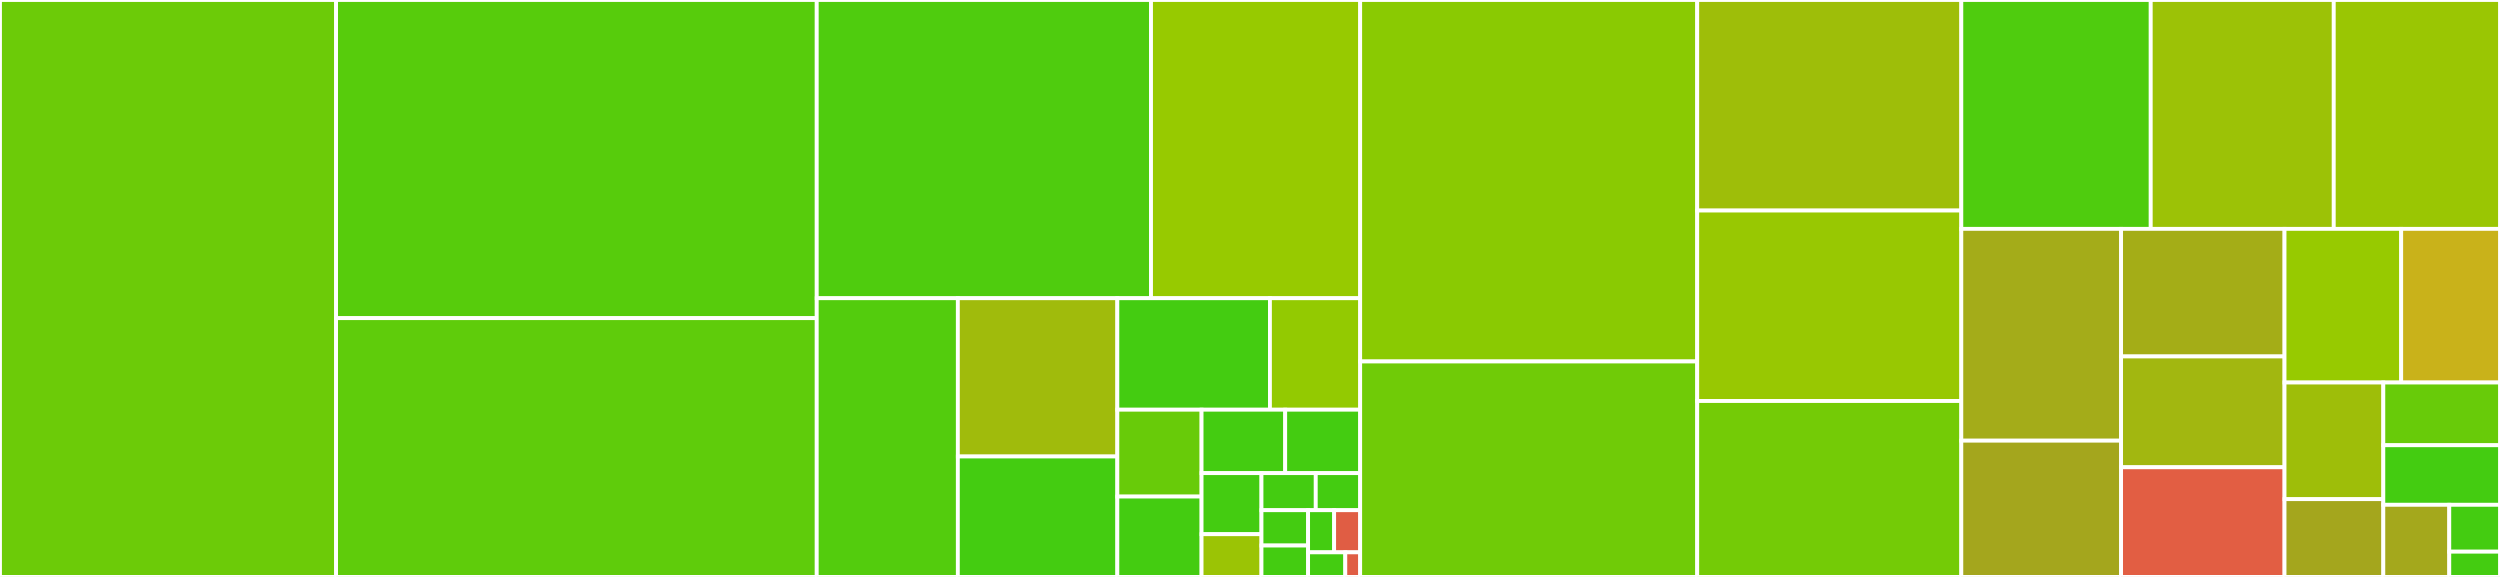 <svg baseProfile="full" width="650" height="150" viewBox="0 0 650 150" version="1.1"
xmlns="http://www.w3.org/2000/svg" xmlns:ev="http://www.w3.org/2001/xml-events"
xmlns:xlink="http://www.w3.org/1999/xlink">

<rect x="0" y="0" width="650" height="150" fill="#333333" stroke="none"/>

<style>rect.s{mask:url(#mask);}</style>
<defs>
  <pattern id="white" width="4" height="4" patternUnits="userSpaceOnUse" patternTransform="rotate(45)">
    <rect width="2" height="2" transform="translate(0,0)" fill="white"></rect>
  </pattern>
  <mask id="mask">
    <rect x="0" y="0" width="100%" height="100%" fill="url(#white)"></rect>
  </mask>
</defs>

<rect x="0" y="0" width="87.381" height="150.0" fill="#6ccb08" stroke="white" stroke-width="1" class=" tooltipped" data-content="test/test_parallel.py"><title>test/test_parallel.py</title></rect>
<rect x="87.381" y="0" width="124.971" height="82.718" fill="#57cc0c" stroke="white" stroke-width="1" class=" tooltipped" data-content="test/test_memory.py"><title>test/test_memory.py</title></rect>
<rect x="87.381" y="82.718" width="124.971" height="67.282" fill="#5fcc0b" stroke="white" stroke-width="1" class=" tooltipped" data-content="test/test_numpy_pickle.py"><title>test/test_numpy_pickle.py</title></rect>
<rect x="212.353" y="0" width="86.913" height="77.538" fill="#4fcc0e" stroke="white" stroke-width="1" class=" tooltipped" data-content="test/test_memmapping.py"><title>test/test_memmapping.py</title></rect>
<rect x="299.266" y="0" width="54.38" height="77.538" fill="#97ca00" stroke="white" stroke-width="1" class=" tooltipped" data-content="test/test_dask.py"><title>test/test_dask.py</title></rect>
<rect x="212.353" y="77.538" width="36.689" height="72.462" fill="#53cc0d" stroke="white" stroke-width="1" class=" tooltipped" data-content="test/test_hashing.py"><title>test/test_hashing.py</title></rect>
<rect x="249.041" y="77.538" width="41.467" height="41.151" fill="#a0bb0c" stroke="white" stroke-width="1" class=" tooltipped" data-content="test/test_func_inspect.py"><title>test/test_func_inspect.py</title></rect>
<rect x="249.041" y="118.689" width="41.467" height="31.311" fill="#4c1" stroke="white" stroke-width="1" class=" tooltipped" data-content="test/test_memory_async.py"><title>test/test_memory_async.py</title></rect>
<rect x="290.508" y="77.538" width="39.675" height="28.985" fill="#4c1" stroke="white" stroke-width="1" class=" tooltipped" data-content="test/test_config.py"><title>test/test_config.py</title></rect>
<rect x="330.183" y="77.538" width="23.464" height="28.985" fill="#93ca01" stroke="white" stroke-width="1" class=" tooltipped" data-content="test/test_store_backends.py"><title>test/test_store_backends.py</title></rect>
<rect x="290.508" y="106.523" width="21.899" height="22.586" fill="#68cb09" stroke="white" stroke-width="1" class=" tooltipped" data-content="test/common.py"><title>test/common.py</title></rect>
<rect x="290.508" y="129.108" width="21.899" height="20.892" fill="#4c1" stroke="white" stroke-width="1" class=" tooltipped" data-content="test/test_disk.py"><title>test/test_disk.py</title></rect>
<rect x="312.407" y="106.523" width="21.744" height="16.491" fill="#4c1" stroke="white" stroke-width="1" class=" tooltipped" data-content="test/test_testing.py"><title>test/test_testing.py</title></rect>
<rect x="334.151" y="106.523" width="19.495" height="16.491" fill="#4c1" stroke="white" stroke-width="1" class=" tooltipped" data-content="test/test_backports.py"><title>test/test_backports.py</title></rect>
<rect x="312.407" y="123.014" width="15.579" height="15.874" fill="#4c1" stroke="white" stroke-width="1" class=" tooltipped" data-content="test/test_module.py"><title>test/test_module.py</title></rect>
<rect x="312.407" y="138.888" width="15.579" height="11.112" fill="#9bc405" stroke="white" stroke-width="1" class=" tooltipped" data-content="test/test_logger.py"><title>test/test_logger.py</title></rect>
<rect x="327.986" y="123.014" width="14.113" height="9.638" fill="#4c1" stroke="white" stroke-width="1" class=" tooltipped" data-content="test/test_cloudpickle_wrapper.py"><title>test/test_cloudpickle_wrapper.py</title></rect>
<rect x="342.099" y="123.014" width="11.547" height="9.638" fill="#4c1" stroke="white" stroke-width="1" class=" tooltipped" data-content="test/test_numpy_pickle_compat.py"><title>test/test_numpy_pickle_compat.py</title></rect>
<rect x="327.986" y="132.652" width="12.117" height="9.184" fill="#4c1" stroke="white" stroke-width="1" class=" tooltipped" data-content="test/test_utils.py"><title>test/test_utils.py</title></rect>
<rect x="327.986" y="141.836" width="12.117" height="8.164" fill="#4c1" stroke="white" stroke-width="1" class=" tooltipped" data-content="test/test_missing_multiprocessing.py"><title>test/test_missing_multiprocessing.py</title></rect>
<rect x="340.103" y="132.652" width="6.771" height="10.957" fill="#4c1" stroke="white" stroke-width="1" class=" tooltipped" data-content="test/test_numpy_pickle_utils.py"><title>test/test_numpy_pickle_utils.py</title></rect>
<rect x="346.875" y="132.652" width="6.771" height="10.957" fill="#e05d44" stroke="white" stroke-width="1" class=" tooltipped" data-content="test/testutils.py"><title>test/testutils.py</title></rect>
<rect x="340.103" y="143.609" width="9.673" height="6.391" fill="#4c1" stroke="white" stroke-width="1" class=" tooltipped" data-content="test/test_init.py"><title>test/test_init.py</title></rect>
<rect x="349.777" y="143.609" width="3.869" height="6.391" fill="#e05d44" stroke="white" stroke-width="1" class=" tooltipped" data-content="test/test_func_inspect_special_encoding.py"><title>test/test_func_inspect_special_encoding.py</title></rect>
<rect x="353.646" y="0" width="87.628" height="93.979" fill="#8aca02" stroke="white" stroke-width="1" class=" tooltipped" data-content="parallel.py"><title>parallel.py</title></rect>
<rect x="353.646" y="93.979" width="87.628" height="56.021" fill="#70cb07" stroke="white" stroke-width="1" class=" tooltipped" data-content="memory.py"><title>memory.py</title></rect>
<rect x="441.275" y="0" width="68.668" height="54.742" fill="#9ebe09" stroke="white" stroke-width="1" class=" tooltipped" data-content="compressor.py"><title>compressor.py</title></rect>
<rect x="441.275" y="54.742" width="68.668" height="49.52" fill="#98c802" stroke="white" stroke-width="1" class=" tooltipped" data-content="_parallel_backends.py"><title>_parallel_backends.py</title></rect>
<rect x="441.275" y="104.262" width="68.668" height="45.738" fill="#74cb06" stroke="white" stroke-width="1" class=" tooltipped" data-content="_memmapping_reducer.py"><title>_memmapping_reducer.py</title></rect>
<rect x="509.943" y="0" width="49.249" height="59.506" fill="#4fcc0e" stroke="white" stroke-width="1" class=" tooltipped" data-content="numpy_pickle.py"><title>numpy_pickle.py</title></rect>
<rect x="559.191" y="0" width="47.586" height="59.506" fill="#9cc206" stroke="white" stroke-width="1" class=" tooltipped" data-content="_store_backends.py"><title>_store_backends.py</title></rect>
<rect x="606.778" y="0" width="43.222" height="59.506" fill="#9ac603" stroke="white" stroke-width="1" class=" tooltipped" data-content="_dask.py"><title>_dask.py</title></rect>
<rect x="509.943" y="59.506" width="41.539" height="55.071" fill="#a4ac19" stroke="white" stroke-width="1" class=" tooltipped" data-content="func_inspect.py"><title>func_inspect.py</title></rect>
<rect x="509.943" y="114.576" width="41.539" height="35.424" fill="#a4a61d" stroke="white" stroke-width="1" class=" tooltipped" data-content="pool.py"><title>pool.py</title></rect>
<rect x="551.482" y="59.506" width="42.495" height="33.172" fill="#a4ad17" stroke="white" stroke-width="1" class=" tooltipped" data-content="hashing.py"><title>hashing.py</title></rect>
<rect x="551.482" y="92.677" width="42.495" height="28.807" fill="#a2b710" stroke="white" stroke-width="1" class=" tooltipped" data-content="numpy_pickle_compat.py"><title>numpy_pickle_compat.py</title></rect>
<rect x="551.482" y="121.484" width="42.495" height="28.516" fill="#e25e43" stroke="white" stroke-width="1" class=" tooltipped" data-content="backports.py"><title>backports.py</title></rect>
<rect x="593.977" y="59.506" width="30.333" height="39.95" fill="#97ca00" stroke="white" stroke-width="1" class=" tooltipped" data-content="numpy_pickle_utils.py"><title>numpy_pickle_utils.py</title></rect>
<rect x="624.31" y="59.506" width="25.69" height="39.95" fill="#c9b21a" stroke="white" stroke-width="1" class=" tooltipped" data-content="logger.py"><title>logger.py</title></rect>
<rect x="593.977" y="99.456" width="25.687" height="30.327" fill="#9ebe09" stroke="white" stroke-width="1" class=" tooltipped" data-content="disk.py"><title>disk.py</title></rect>
<rect x="593.977" y="129.782" width="25.687" height="20.218" fill="#a4a61d" stroke="white" stroke-width="1" class=" tooltipped" data-content="testing.py"><title>testing.py</title></rect>
<rect x="619.664" y="99.456" width="30.336" height="16.305" fill="#68cb09" stroke="white" stroke-width="1" class=" tooltipped" data-content="_utils.py"><title>_utils.py</title></rect>
<rect x="619.664" y="115.76" width="30.336" height="15.489" fill="#4c1" stroke="white" stroke-width="1" class=" tooltipped" data-content="executor.py"><title>executor.py</title></rect>
<rect x="619.664" y="131.25" width="17.146" height="18.75" fill="#a4a81c" stroke="white" stroke-width="1" class=" tooltipped" data-content="_multiprocessing_helpers.py"><title>_multiprocessing_helpers.py</title></rect>
<rect x="636.811" y="131.25" width="13.189" height="12.188" fill="#4c1" stroke="white" stroke-width="1" class=" tooltipped" data-content="__init__.py"><title>__init__.py</title></rect>
<rect x="636.811" y="143.437" width="13.189" height="6.563" fill="#4c1" stroke="white" stroke-width="1" class=" tooltipped" data-content="_cloudpickle_wrapper.py"><title>_cloudpickle_wrapper.py</title></rect>
</svg>